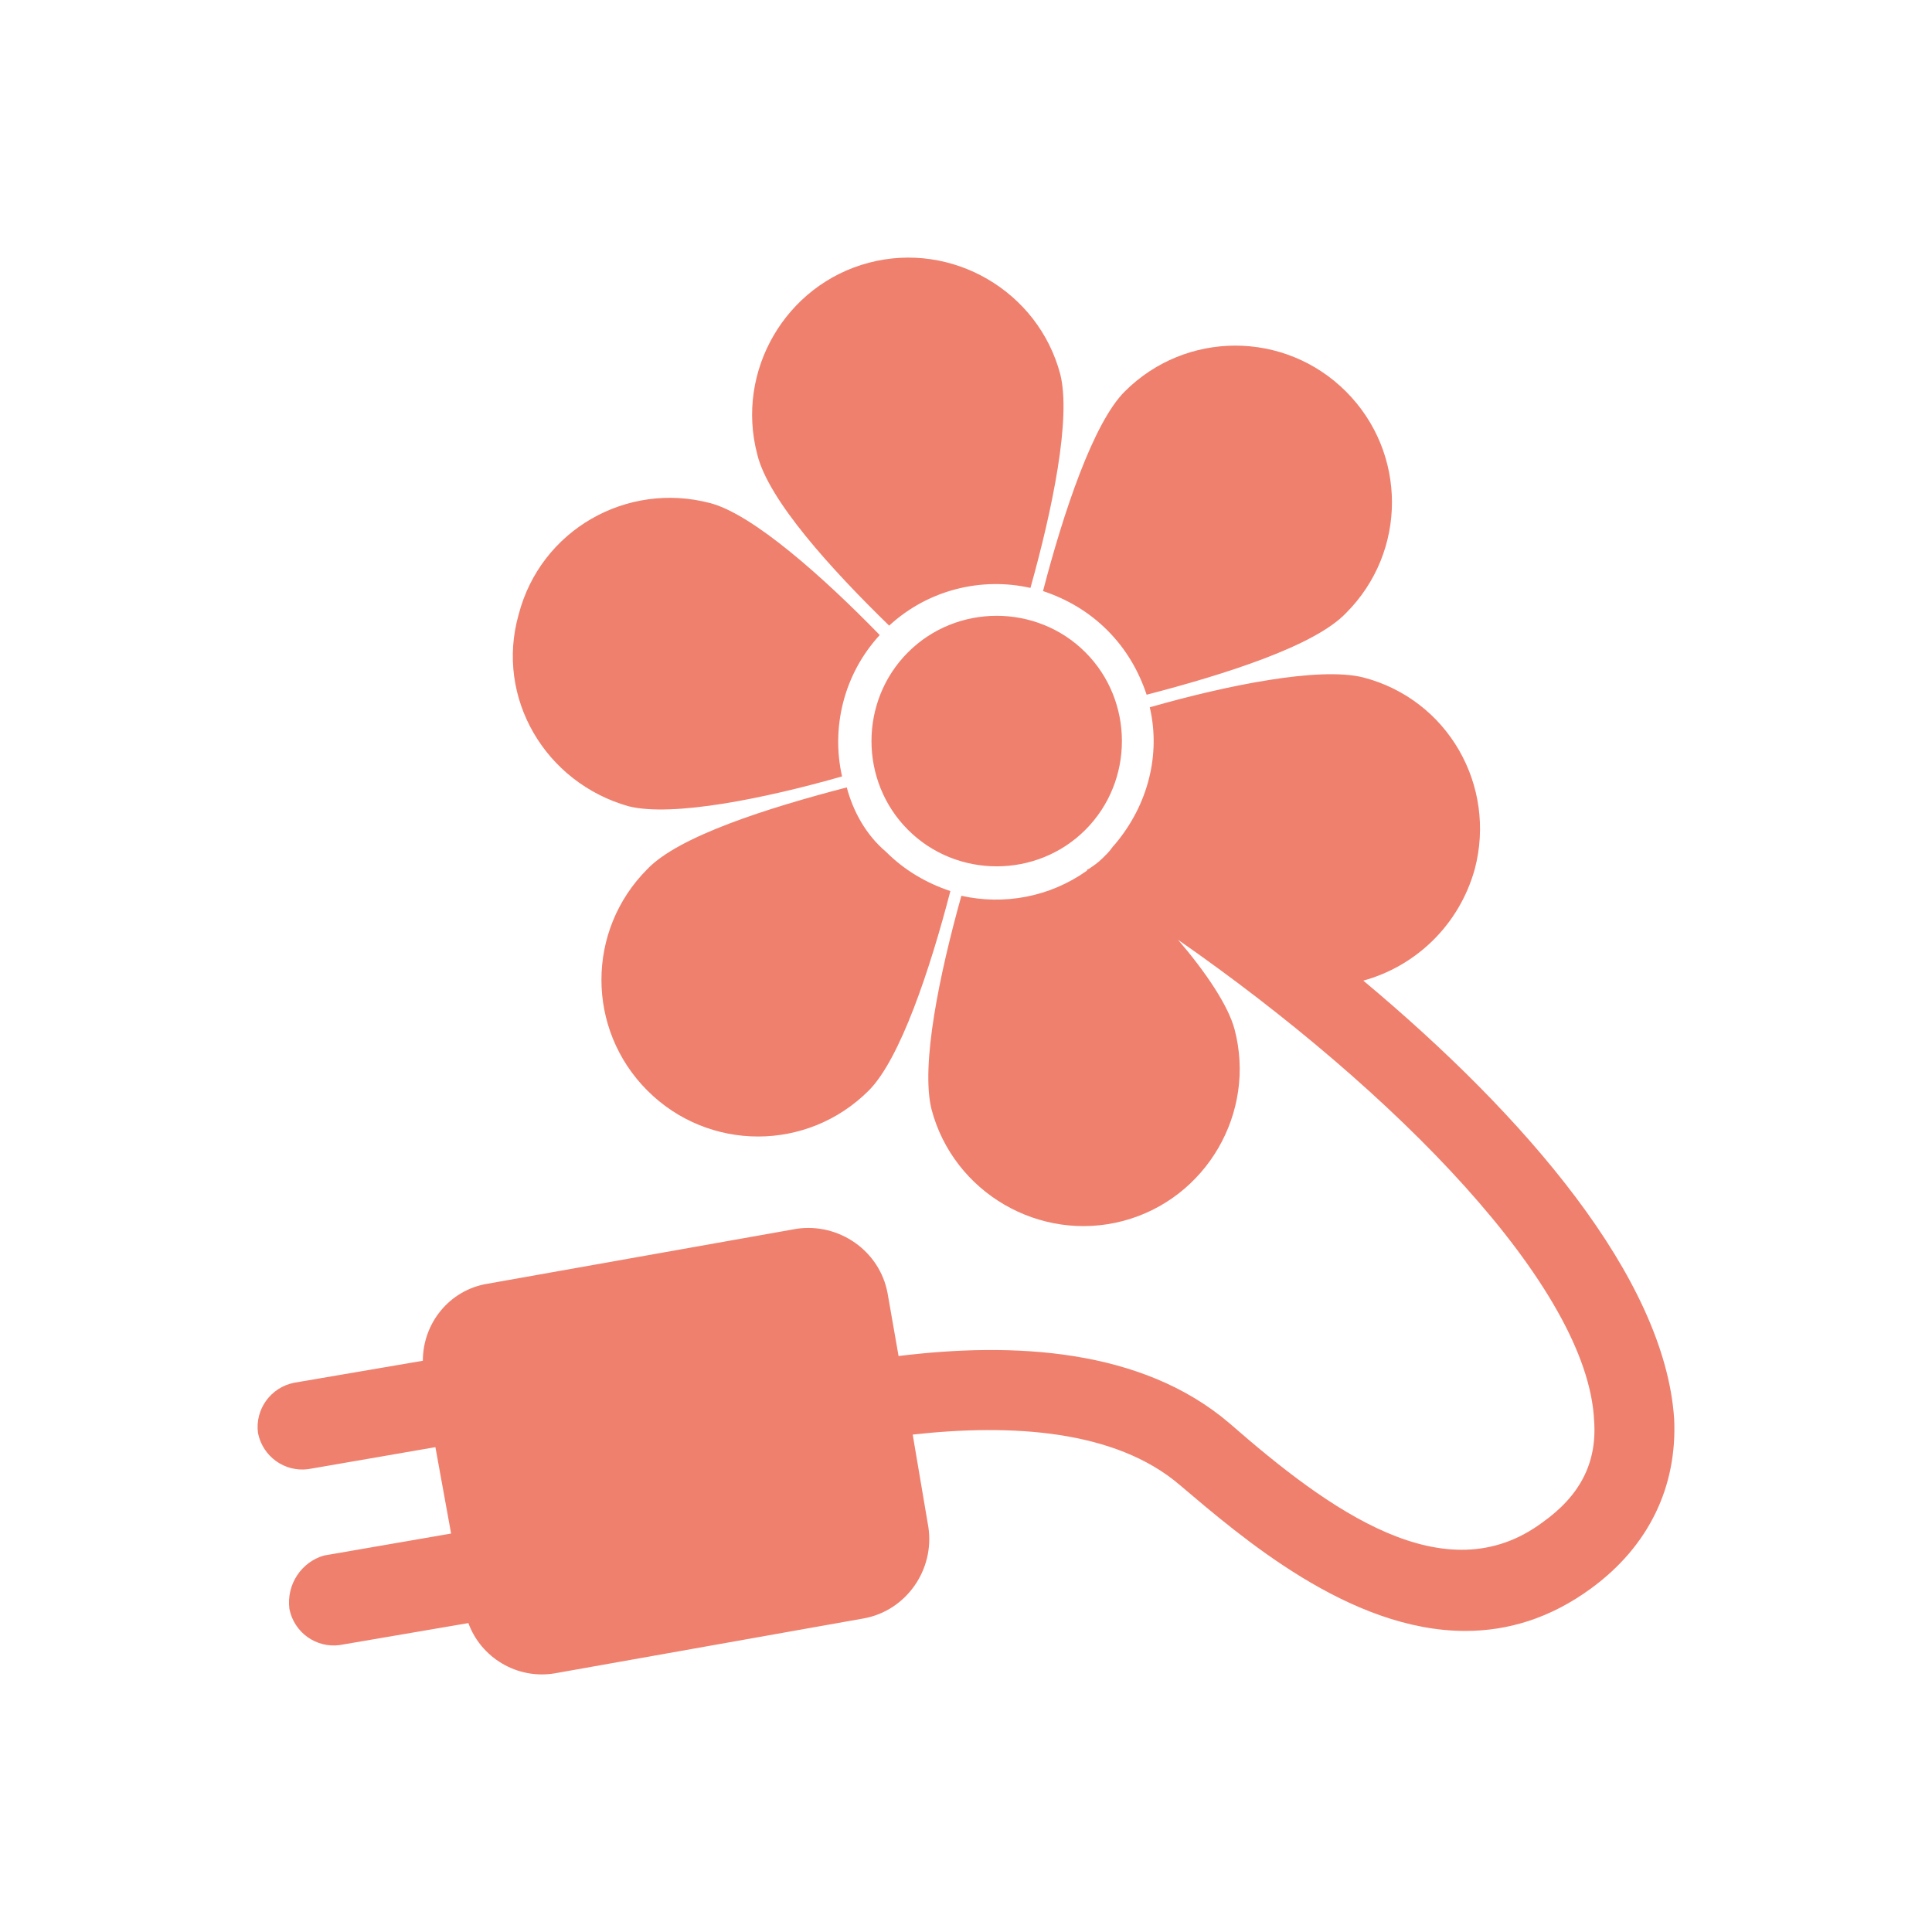 <?xml version="1.0" encoding="utf-8"?>
<!-- Generator: Adobe Illustrator 17.0.1, SVG Export Plug-In . SVG Version: 6.00 Build 0)  -->
<!DOCTYPE svg PUBLIC "-//W3C//DTD SVG 1.0//EN" "http://www.w3.org/TR/2001/REC-SVG-20010904/DTD/svg10.dtd">
<svg version="1.0" id="Livello_1" xmlns="http://www.w3.org/2000/svg" xmlns:xlink="http://www.w3.org/1999/xlink" x="0px" y="0px"
	 width="300px" height="300px" viewBox="0 0 300 300" enable-background="new 0 0 300 300" xml:space="preserve">
<rect x="-46" fill="#EF806D" width="27" height="27"/>
<g>
	<path fill="#EF806D" d="M168.541,128.854c-7.558,7.561-19.991,7.561-27.549,0s-7.558-20.001,0-27.562s19.991-7.561,27.549,0
		C176.099,108.853,176.099,121.293,168.541,128.854z M97.597,125.195c6.826,1.707,21.21-1.22,33.156-4.634
		c-1.707-7.561,0.244-15.854,5.851-21.952c-8.777-9.025-19.747-18.781-26.33-20.488c-12.921-3.415-26.33,4.146-29.743,17.318
		C76.875,108.366,84.676,121.537,97.597,125.195z M138.067,97.146c6.095-5.61,14.384-7.561,21.941-5.854
		c3.413-12.196,6.339-26.342,4.632-33.172c-3.413-12.927-16.822-20.732-29.743-17.318s-20.722,16.83-17.309,29.757
		C119.295,77.633,129.046,88.365,138.067,97.146z M171.954,97.877c2.926,2.927,4.876,6.342,6.095,10
		c12.19-3.171,26.086-7.561,30.962-12.683c9.508-9.512,9.508-24.879,0-34.391c-9.508-9.513-24.867-9.513-34.375,0
		c-4.876,4.878-9.508,18.781-12.677,30.977C165.615,92.999,169.029,94.95,171.954,97.877z M131.484,122.268
		c-12.19,3.171-26.086,7.561-30.962,12.683c-9.508,9.512-9.508,24.879,0,34.391c9.508,9.513,24.867,9.513,34.375,0
		c4.876-4.878,9.508-18.781,12.677-30.977c-3.657-1.22-7.07-3.171-9.996-6.098C134.41,129.586,132.46,125.927,131.484,122.268z
		 M211.692,152.269c8.045-2.195,14.871-8.537,17.309-17.318c3.413-12.927-4.144-26.342-17.309-29.757
		c-6.826-1.707-21.21,1.22-33.156,4.634c1.707,7.317-0.244,15.122-5.363,21.22c-0.488,0.488-0.731,0.976-1.219,1.463
		c-0.244,0.244-0.488,0.488-0.731,0.732c-0.731,0.732-1.463,1.22-2.194,1.707c0,0-0.244,0-0.244,0.244
		c-5.851,4.146-12.921,5.366-19.503,3.903c-3.413,12.196-6.339,26.342-4.632,33.172c3.413,12.927,16.822,20.732,29.743,17.318
		s20.722-16.83,17.309-29.757c-0.975-3.659-4.388-8.781-8.777-13.903c33.643,23.415,63.63,53.904,64.605,74.637
		c0.488,6.586-2.194,11.708-8.045,15.854c-15.115,11.22-33.156-1.951-48.515-15.366c-13.652-11.708-33.643-12.683-51.44-10.488
		l-1.707-9.756c-1.219-6.586-7.558-10.976-14.14-10l-48.027,8.537c-5.851,0.976-9.996,6.098-9.996,11.952l-19.991,3.415
		c-3.657,0.732-6.095,4.146-5.607,7.805c0.731,3.659,4.144,6.098,7.801,5.61l19.747-3.415l2.438,13.415l-19.747,3.415
		c-3.413,0.976-5.851,4.39-5.363,8.293c0.731,3.659,4.144,6.098,7.801,5.61l19.991-3.415c1.95,5.366,7.558,8.781,13.409,7.805
		l48.027-8.537c6.582-1.22,10.971-7.561,9.996-14.147l-2.438-14.391c15.359-1.707,31.449-0.732,41.445,7.805
		c9.508,8.049,26.33,22.684,44.37,22.684c6.582,0,13.165-1.951,19.503-6.586c9.02-6.586,13.409-15.854,12.921-26.342
		C258.501,198.368,236.803,173.246,211.692,152.269z"/>
</g>
</svg>
